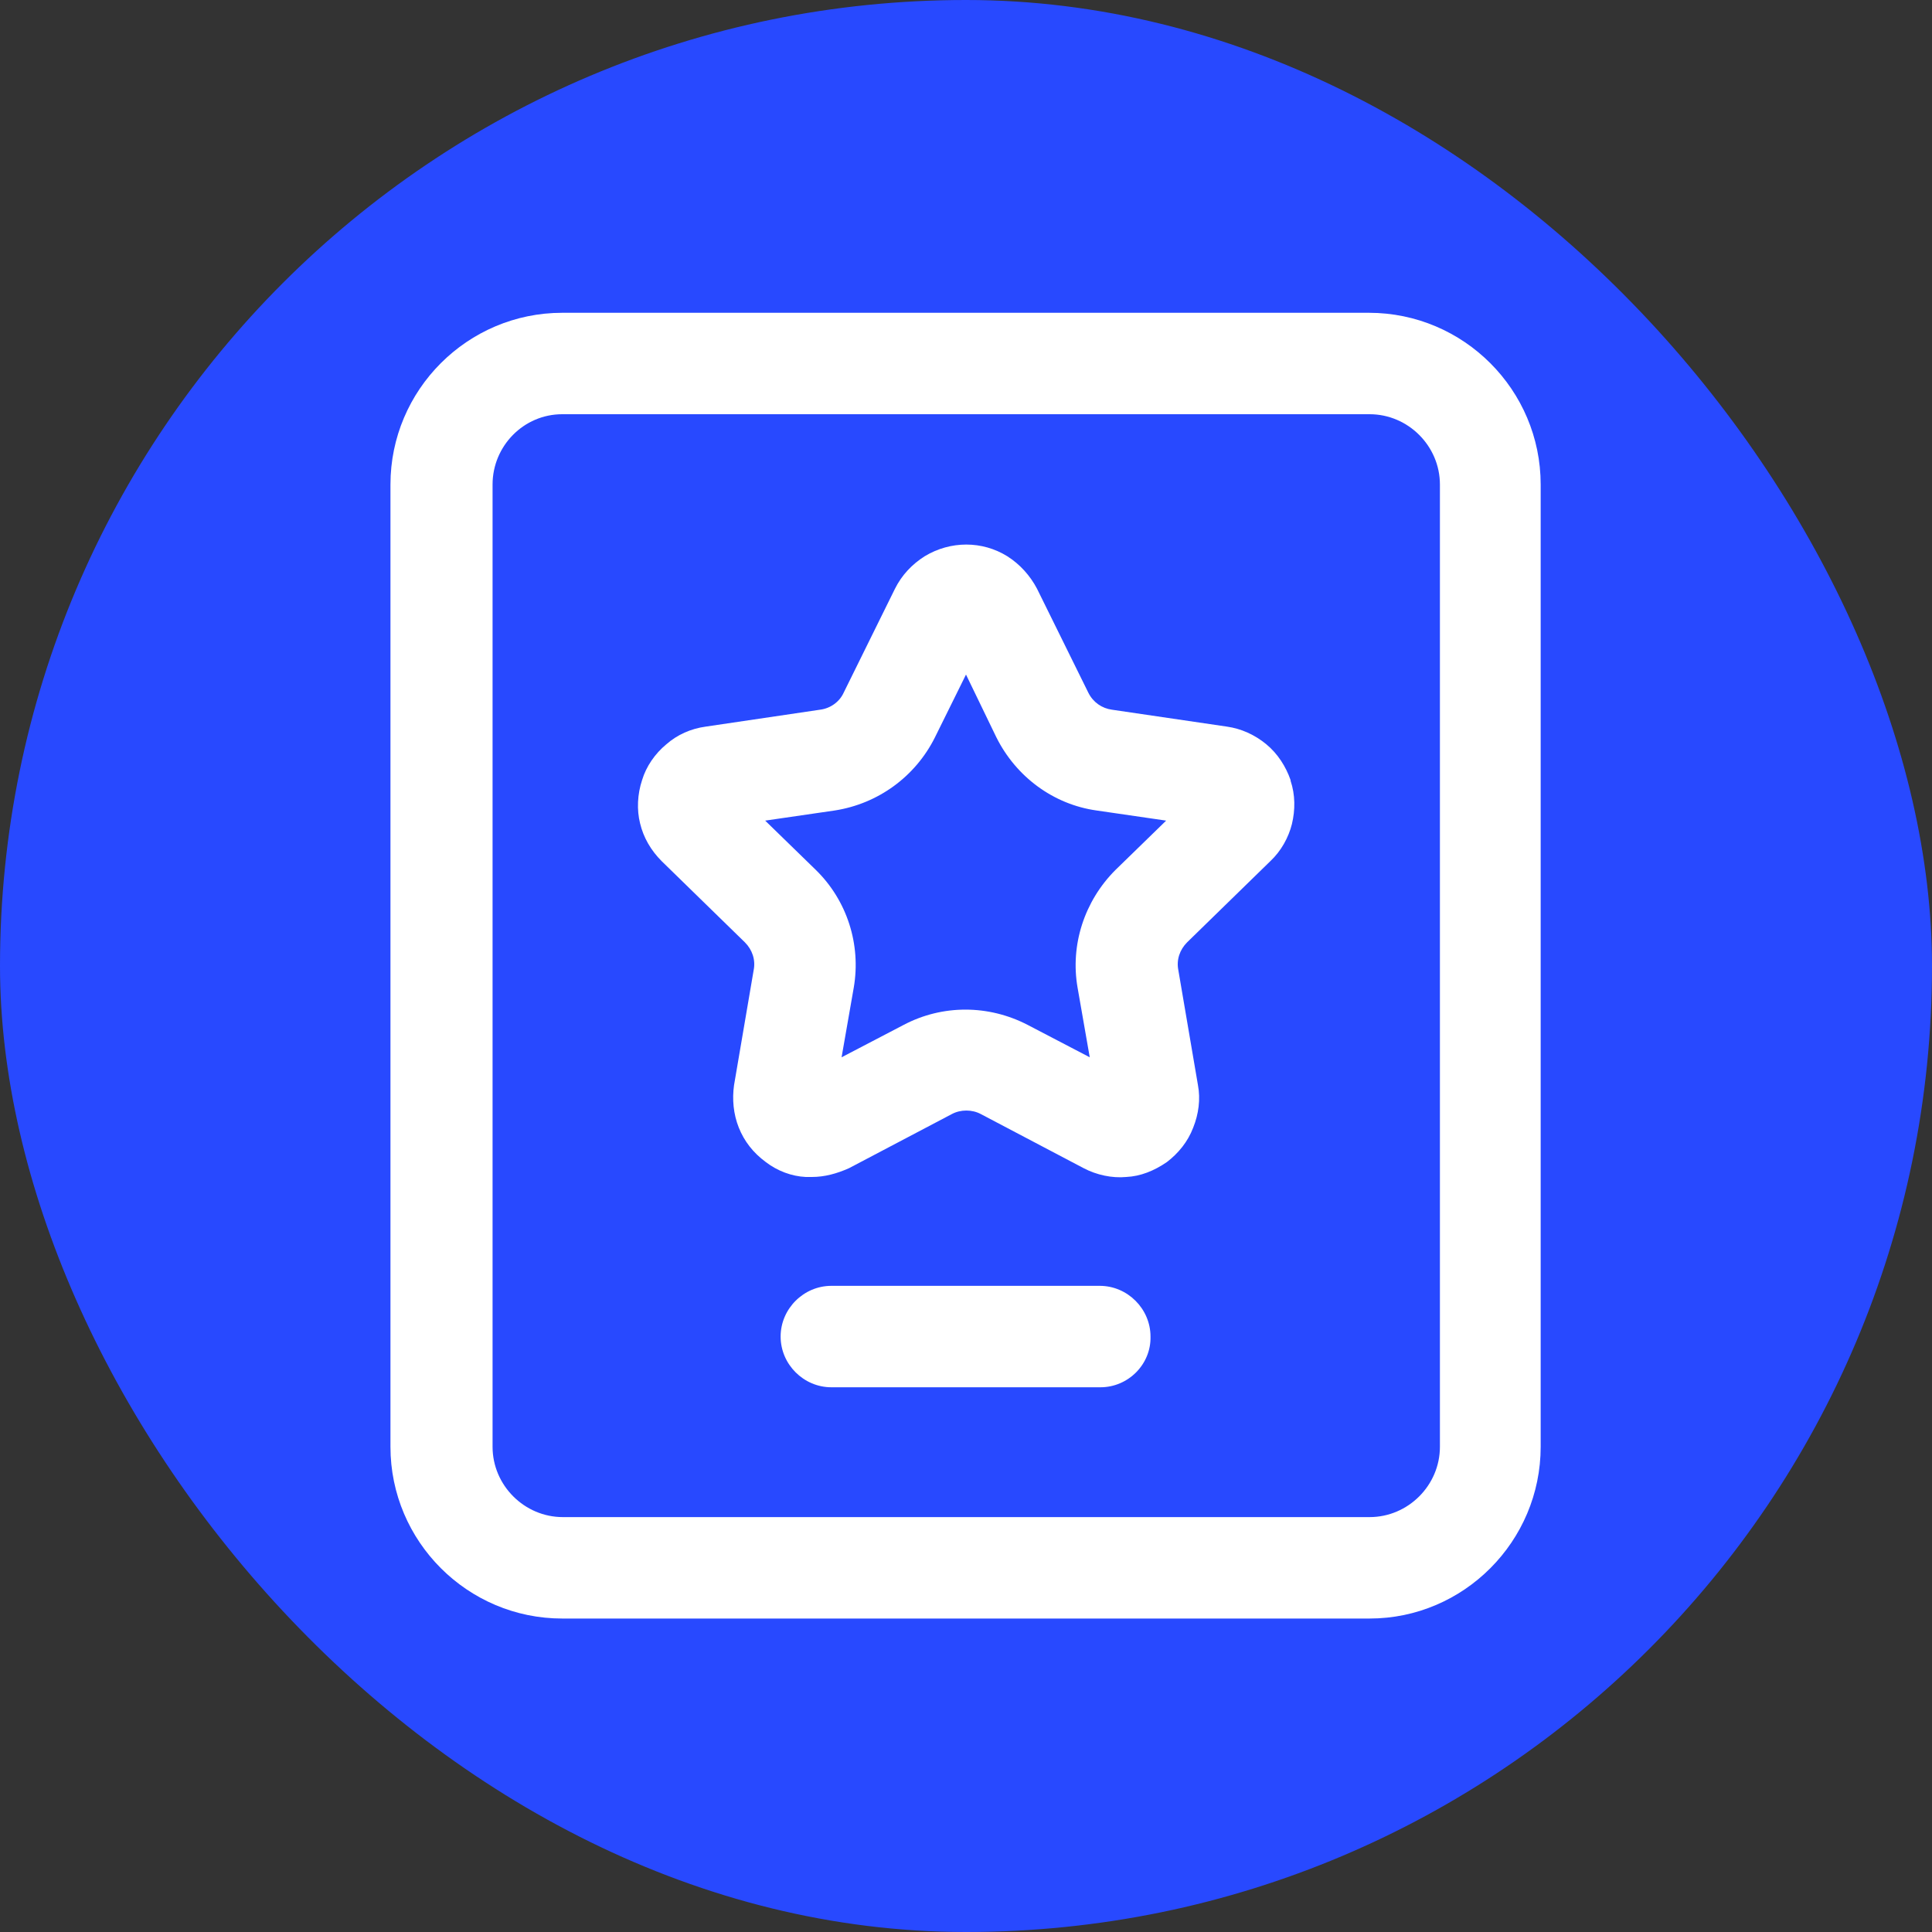 <svg width="20" height="20" viewBox="0 0 20 20" fill="none" xmlns="http://www.w3.org/2000/svg">
  <rect x="0" y="0" width="20" height="20" fill="#333333" stroke="none"/>
  <rect width="20" height="20" rx="10" fill="#2849FF" />
  <path
    d="M14.178 16.755H5.82C4.84 16.755 4.042 15.957 4.042 14.977V5.016C4.042 4.036 4.84 3.238 5.82 3.238H14.171C15.151 3.238 15.949 4.036 15.949 5.016V14.977C15.949 15.957 15.151 16.755 14.178 16.755ZM5.82 4.288C5.421 4.288 5.099 4.617 5.099 5.016V14.977C5.099 15.376 5.428 15.705 5.827 15.705H14.178C14.577 15.705 14.906 15.376 14.906 14.977V5.016C14.906 4.617 14.577 4.288 14.178 4.288H5.82Z"
    fill="white" />
  <path
    d="M11.392 14.361H8.606C8.319 14.361 8.081 14.123 8.081 13.836C8.081 13.549 8.319 13.311 8.606 13.311H11.385C11.672 13.311 11.91 13.549 11.91 13.836C11.917 14.123 11.679 14.361 11.392 14.361Z"
    fill="white" />
  <path
    d="M8.404 12.184C8.383 12.184 8.362 12.184 8.341 12.184C8.194 12.177 8.047 12.121 7.928 12.03C7.795 11.932 7.704 11.813 7.648 11.673C7.592 11.533 7.578 11.379 7.599 11.232L7.802 10.042C7.823 9.937 7.788 9.832 7.711 9.755L6.85 8.915C6.738 8.803 6.661 8.67 6.626 8.523C6.591 8.383 6.598 8.222 6.647 8.075C6.689 7.935 6.78 7.802 6.899 7.704C7.011 7.606 7.151 7.543 7.305 7.522L8.488 7.347C8.6 7.333 8.691 7.263 8.733 7.172L9.265 6.094C9.335 5.954 9.44 5.842 9.573 5.758C9.839 5.597 10.168 5.597 10.427 5.758C10.56 5.842 10.665 5.961 10.735 6.094L11.267 7.172C11.316 7.27 11.407 7.333 11.512 7.347L12.702 7.522C12.849 7.543 12.989 7.606 13.108 7.704C13.227 7.802 13.311 7.935 13.36 8.075V8.082C13.409 8.229 13.409 8.383 13.374 8.53C13.339 8.67 13.262 8.81 13.15 8.915L12.289 9.755C12.212 9.832 12.177 9.937 12.198 10.042L12.401 11.232C12.429 11.379 12.408 11.533 12.352 11.673C12.296 11.82 12.198 11.939 12.079 12.03C11.946 12.121 11.806 12.177 11.659 12.184C11.512 12.198 11.351 12.163 11.218 12.093L10.154 11.533C10.063 11.484 9.944 11.484 9.853 11.533L8.789 12.093C8.663 12.149 8.537 12.184 8.404 12.184ZM7.921 8.495L8.446 9.006C8.768 9.321 8.915 9.776 8.838 10.224L8.712 10.945L9.356 10.609C9.755 10.399 10.231 10.399 10.637 10.609L11.281 10.945L11.155 10.224C11.078 9.783 11.225 9.328 11.547 9.006L12.072 8.495L11.351 8.39C10.903 8.327 10.518 8.04 10.315 7.634L10 6.983L9.678 7.634C9.475 8.04 9.09 8.32 8.642 8.39L7.921 8.495Z"
    fill="white" />
</svg>